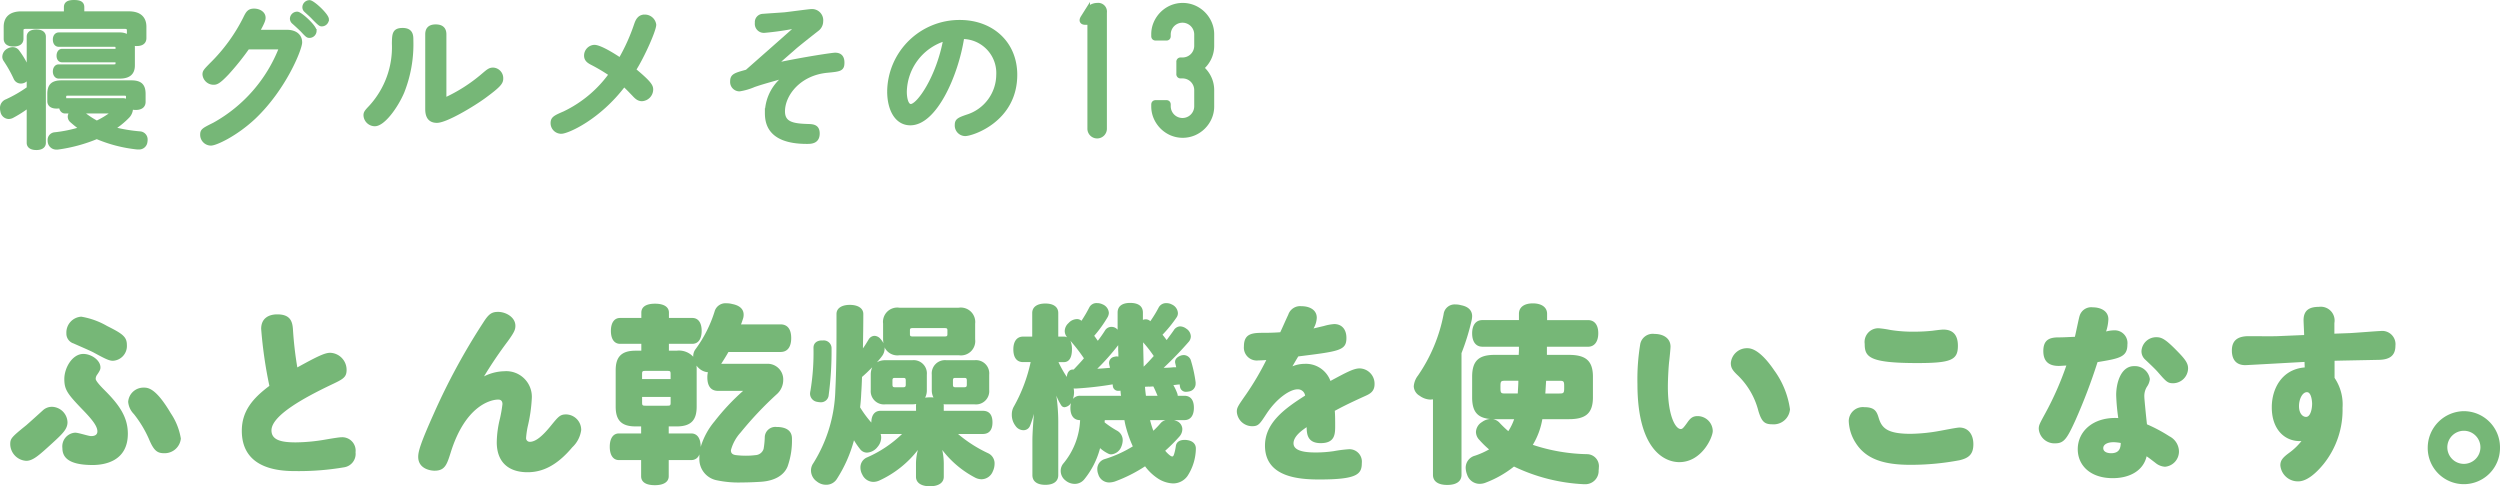 <svg xmlns="http://www.w3.org/2000/svg" width="341.74" height="66.475" viewBox="0 0 341.74 66.475"><defs><style>.cls-1,.cls-2,.cls-3{fill:#76b777;}.cls-2,.cls-3{stroke:#76b777;stroke-miterlimit:10;}.cls-2{stroke-width:0.5px;}.cls-3{stroke-width:0.75px;}</style></defs><g id="レイヤー_2" data-name="レイヤー 2"><g id="レイヤー_8" data-name="レイヤー 8"><path class="cls-1" d="M7.1,60.627c-1.717,1.56-2.575,2.366-3.51,2.366A2.318,2.318,0,0,1,1.4,60.731c0-.78.157-.962,2.186-2.6.363-.312,1.949-1.742,2.262-2.028a1.809,1.809,0,0,1,1.273-.494,2.184,2.184,0,0,1,2.106,2.106C9.227,58.651,8.576,59.275,7.1,60.627Zm5.562,2.938c-3.353,0-4.133-1.092-4.133-2.314a1.879,1.879,0,0,1,1.743-2.106c.466,0,1.82.468,2.183.468.547,0,.858-.208.858-.65,0-.676-.651-1.535-1.821-2.756-2.234-2.314-2.7-2.886-2.7-4.394,0-1.534,1.092-3.432,2.6-3.432,1.092,0,2.34.858,2.34,1.846,0,.234-.051.416-.467,1.013a.955.955,0,0,0-.184.547c0,.312.807,1.144,1.276,1.612,2,2,3.119,3.666,3.119,5.9C17.469,63.071,14.271,63.565,12.658,63.565Zm2.783-14.248c-.494,0-.962-.208-2.627-1.119-.416-.233-2.365-1.065-2.755-1.247a1.41,1.41,0,0,1-.989-1.4,2.17,2.17,0,0,1,2.03-2.262,10.478,10.478,0,0,1,3.535,1.274c2.133,1.066,2.705,1.482,2.705,2.6A2.02,2.02,0,0,1,15.441,49.317Zm7.9,7.176a8.666,8.666,0,0,1,1.377,3.458,2.223,2.223,0,0,1-2.315,2c-.935,0-1.4-.39-2.053-1.95A15.489,15.489,0,0,0,18.3,56.6a2.716,2.716,0,0,1-.78-1.664,2.092,2.092,0,0,1,2.131-1.95C20.252,52.983,21.316,53.061,23.346,56.493Z"/><path class="cls-1" d="M35.7,44.948c0-1.429,1.014-1.975,2.209-1.975,1.768,0,2.055.962,2.133,2a50.173,50.173,0,0,0,.6,5.252c2.781-1.534,3.769-2,4.5-2a2.328,2.328,0,0,1,2.236,2.34c0,1.04-.494,1.274-2.262,2.106-3.459,1.664-8.007,4.108-8.007,6.162,0,1.4,1.507,1.638,3.353,1.638a24.838,24.838,0,0,0,4.055-.39c.754-.13,1.847-.312,2.185-.312a1.832,1.832,0,0,1,1.9,2.054,1.856,1.856,0,0,1-1.559,2.054,36.581,36.581,0,0,1-6.474.52c-1.846,0-7.514,0-7.514-5.512,0-2.7,1.508-4.446,3.769-6.136A59.978,59.978,0,0,1,35.7,44.948Z"/><path class="cls-1" d="M68.924,50.747a3.5,3.5,0,0,1,3.769,3.743,20.808,20.808,0,0,1-.547,3.77,11.712,11.712,0,0,0-.232,1.587.5.5,0,0,0,.52.546c.8,0,1.742-.806,2.859-2.184,1.041-1.274,1.273-1.56,2.1-1.56a2.11,2.11,0,0,1,2.055,2.132,3.946,3.946,0,0,1-1.223,2.366c-2.183,2.6-4.185,3.405-6.109,3.405-2.574,0-4.211-1.351-4.211-4.107a14.115,14.115,0,0,1,.442-3.25,19.063,19.063,0,0,0,.337-1.95c0-.494-.287-.624-.572-.624-1.092,0-4.523.884-6.5,7.228-.519,1.638-.779,2.495-2.211,2.495-.57,0-2.234-.259-2.234-1.9,0-.754.338-1.9,2.131-5.9a88.421,88.421,0,0,1,6.812-12.532c.7-1.092,1.117-1.378,1.977-1.378,1.064,0,2.365.728,2.365,1.9,0,.5-.129.859-1.014,2.081a58.008,58.008,0,0,0-3.275,4.835A6.428,6.428,0,0,1,68.924,50.747Z"/><path class="cls-1" d="M104.777,49.733a2.133,2.133,0,0,1,2.287,2.21,2.6,2.6,0,0,1-.832,1.9,48.127,48.127,0,0,0-4.992,5.278,5.789,5.789,0,0,0-1.326,2.418c0,.26.053.6.7.676a11.441,11.441,0,0,0,1.352.078,10.317,10.317,0,0,0,1.3-.078,1.222,1.222,0,0,0,1.117-.858,11.579,11.579,0,0,0,.156-1.508,1.452,1.452,0,0,1,1.639-1.482h.207c1.326.078,1.873.676,1.873,1.586V60a10.555,10.555,0,0,1-.6,3.77c-.519,1.274-1.871,1.95-3.535,2.08-.779.052-1.742.1-2.7.1a14.32,14.32,0,0,1-3.51-.312A2.94,2.94,0,0,1,95.6,62.707v-.6a1.119,1.119,0,0,1-1.094.78H91.412V65.1c0,.754-.648,1.222-1.9,1.222-1.276,0-1.873-.468-1.873-1.222v-2.21H84.6c-.782,0-1.248-.676-1.248-1.82s.466-1.82,1.248-1.82h3.041v-.962h-.78c-2,0-2.7-.936-2.7-2.7V50.617c0-1.742.7-2.678,2.7-2.678h.805V47H84.756c-.779,0-1.248-.65-1.248-1.768s.469-1.768,1.248-1.768h2.912v-.728c0-.754.6-1.222,1.873-1.222,1.248,0,1.9.468,1.9,1.222v.728h3.2c.806,0,1.273.65,1.273,1.768S95.443,47,94.637,47h-3.2v.936H92.5a2.661,2.661,0,0,1,2.264.832,1.576,1.576,0,0,1,.337-1.066,17.481,17.481,0,0,0,2.575-5.1,1.543,1.543,0,0,1,1.636-1.144,2.907,2.907,0,0,1,.782.1c1.091.208,1.558.754,1.558,1.456a1.7,1.7,0,0,1-.1.6c-.078.234-.157.494-.26.728H106.7c.961,0,1.455.676,1.455,1.872s-.494,1.9-1.455,1.9H99.576c-.31.546-.648,1.092-.988,1.612ZM88.268,50.7c-.416,0-.5.026-.5.416v.7h3.9v-.7c0-.39-.076-.416-.467-.416Zm2.937,4.758c.391,0,.467-.026.467-.416v-.78h-3.9v.78c0,.39.079.416.5.416Zm4.576,5.641a9.784,9.784,0,0,1,1.9-3.509,30.6,30.6,0,0,1,3.9-4.16H98.146c-.96,0-1.455-.65-1.455-1.846a2.849,2.849,0,0,1,.079-.7,2.031,2.031,0,0,1-1.2-.52,2.44,2.44,0,0,1-.363-.39,5.429,5.429,0,0,1,.025.65v4.966c0,1.768-.7,2.7-2.73,2.7H91.412v.962h3.094c.806,0,1.275.676,1.275,1.82Z"/><path class="cls-1" d="M111.2,47.549c0-.65.469-1.013,1.17-1.013h.156a1.07,1.07,0,0,1,1.145,1.116A45.092,45.092,0,0,1,113.279,54a1.059,1.059,0,0,1-1.144.987,2.616,2.616,0,0,1-.416-.053,1.142,1.142,0,0,1-.989-1.142,2.12,2.12,0,0,1,.053-.363A31.74,31.74,0,0,0,111.2,47.549Zm23.141,8.607c.883,0,1.326.546,1.326,1.584,0,1.014-.443,1.585-1.326,1.585h-3.381a18.358,18.358,0,0,0,4.16,2.652,1.527,1.527,0,0,1,.832,1.456,2.379,2.379,0,0,1-.234.988,1.686,1.686,0,0,1-1.533,1.092,1.979,1.979,0,0,1-.858-.208,13.547,13.547,0,0,1-4.525-3.8,9.063,9.063,0,0,1,.209,1.846v1.82c0,.832-.729,1.3-1.9,1.3s-1.9-.468-1.9-1.3v-1.82a7.48,7.48,0,0,1,.26-1.846,14.078,14.078,0,0,1-5.225,4.16,2.083,2.083,0,0,1-.859.208,1.686,1.686,0,0,1-1.508-.988,1.986,1.986,0,0,1-.26-.962,1.466,1.466,0,0,1,.91-1.4,16.222,16.222,0,0,0,4.783-3.2h-2.937a1.488,1.488,0,0,1,.078.494,1.973,1.973,0,0,1-.494,1.274,1.952,1.952,0,0,1-1.43.78,1.168,1.168,0,0,1-.885-.39,10.065,10.065,0,0,1-.908-1.3,18.624,18.624,0,0,1-2.367,5.33,1.7,1.7,0,0,1-1.43.754,2,2,0,0,1-1.273-.442,1.85,1.85,0,0,1-.807-1.508,1.706,1.706,0,0,1,.313-.988A19.8,19.8,0,0,0,114.189,53.3c.129-2.524.157-5.488.157-8.166V42.921c0-.779.7-1.246,1.82-1.246s1.846.467,1.846,1.246c0,1.481-.028,3.069-.053,4.7.287-.389.547-.831.781-1.22a.983.983,0,0,1,.805-.494,1.153,1.153,0,0,1,.832.442,2.81,2.81,0,0,1,.391.571,3.867,3.867,0,0,1-.053-.545V44.246a1.956,1.956,0,0,1,2.236-2.182h8.086a1.974,1.974,0,0,1,2.262,2.182V46.38a1.956,1.956,0,0,1-2.237,2.181h-8.111a1.955,1.955,0,0,1-2.055-1.116.527.527,0,0,1,.028.207,1.748,1.748,0,0,1-.365,1.04,8.442,8.442,0,0,1-.7.834,2.294,2.294,0,0,1,1.17-.286h3.666a1.813,1.813,0,0,1,2,1.974V53.3a2.219,2.219,0,0,1-.234,1.064,4.7,4.7,0,0,1,.65-.052,2.986,2.986,0,0,1,.494.026,2.113,2.113,0,0,1-.234-1.038V51.214a1.813,1.813,0,0,1,2-1.974h3.848a1.812,1.812,0,0,1,2,1.974V53.3a1.812,1.812,0,0,1-2,1.973h-3.848a1.988,1.988,0,0,1-.391-.026.537.537,0,0,1,.028.209v.7Zm-9.127-.7a.7.7,0,0,1,.027-.235,3.269,3.269,0,0,1-.547.052h-3.666a1.813,1.813,0,0,1-2-1.973V51.214a2.457,2.457,0,0,1,.207-1.013c-.441.441-.908.909-1.4,1.324-.027.73-.053,1.459-.105,2.16-.026.675-.079,1.35-.157,2a14.816,14.816,0,0,0,1.536,2.08c0-1.039.468-1.611,1.273-1.611h4.836Zm-1.4-3.432c0-.339-.1-.365-.364-.365h-1.091c-.26,0-.364.026-.364.365v.548c0,.312.1.364.364.364h1.091c.26,0,.364-.052.364-.364Zm5.695-6.864c0-.261-.078-.313-.416-.313H124.8c-.338,0-.416.052-.416.313v.521c0,.261.078.313.416.313h4.291c.338,0,.416-.052.416-.313Zm2.652,6.864c0-.339-.105-.365-.39-.365h-1.145c-.26,0-.363.026-.363.365v.548c0,.312.1.364.363.364h1.145c.285,0,.39-.052.39-.364Z"/><path class="cls-1" d="M156.23,43.727a1.048,1.048,0,0,1,.391-.078.887.887,0,0,1,.623.26,17.029,17.029,0,0,0,1.17-1.924,1.144,1.144,0,0,1,1.041-.546,1.506,1.506,0,0,1,.729.182,1.374,1.374,0,0,1,.832,1.17,1.007,1.007,0,0,1-.184.6,17.767,17.767,0,0,1-1.924,2.366c.209.234.391.494.572.728.338-.468.676-.91.963-1.327a1.078,1.078,0,0,1,.883-.545,1.5,1.5,0,0,1,.832.312,1.308,1.308,0,0,1,.625,1.066,1.161,1.161,0,0,1-.26.7,49.546,49.546,0,0,1-3.459,3.588,11.92,11.92,0,0,0,1.379-.078h.338c-.027-.156-.078-.312-.1-.442a1.029,1.029,0,0,1-.053-.286c0-.416.313-.7.832-.884a1.522,1.522,0,0,1,.338-.052,1.035,1.035,0,0,1,.963.65,18.27,18.27,0,0,1,.676,3.068v.182a1.058,1.058,0,0,1-.86,1.066,2.7,2.7,0,0,1-.388.052.8.8,0,0,1-.885-.676c-.026-.1-.026-.208-.053-.338a.708.708,0,0,1-.232.026l-.625.078a6.762,6.762,0,0,1,.547,1.17,1.145,1.145,0,0,1,.05.286h.91c.86,0,1.3.6,1.3,1.638s-.441,1.689-1.3,1.689h-1.429a2.457,2.457,0,0,1,.547.208,1.205,1.205,0,0,1,.6,1.067,1.534,1.534,0,0,1-.39.962,23.147,23.147,0,0,1-1.95,1.95,3.948,3.948,0,0,0,.442.468c.234.208.39.312.519.312s.182-.1.26-.338a6.966,6.966,0,0,0,.235-1.092c.078-.546.519-.832,1.2-.832a1.609,1.609,0,0,1,.338.026c.779.1,1.195.546,1.195,1.143v.1a7.026,7.026,0,0,1-1.145,3.667,2.413,2.413,0,0,1-1.974,1.014,4.091,4.091,0,0,1-1.951-.6,6.842,6.842,0,0,1-1.871-1.742,19.934,19.934,0,0,1-4.135,2.08,2.7,2.7,0,0,1-.754.13,1.545,1.545,0,0,1-1.508-1.118,1.93,1.93,0,0,1-.131-.65A1.4,1.4,0,0,1,151,62.759a16.569,16.569,0,0,0,3.85-1.742,16.855,16.855,0,0,1-.938-2.626,9.612,9.612,0,0,1-.207-.963h-2.678a1.22,1.22,0,0,0-.027.312,12.279,12.279,0,0,0,1.717,1.145,1.476,1.476,0,0,1,.754,1.3,2.452,2.452,0,0,1-.207.909,1.619,1.619,0,0,1-1.354,1.015.77.77,0,0,1-.416-.1,4.687,4.687,0,0,1-1.117-.754,11.22,11.22,0,0,1-2.158,4.264,1.668,1.668,0,0,1-1.327.624,1.977,1.977,0,0,1-1.248-.468,1.651,1.651,0,0,1-.65-1.327,1.55,1.55,0,0,1,.338-.961,9.886,9.886,0,0,0,2.314-5.955c-.857,0-1.326-.623-1.326-1.663a2.94,2.94,0,0,1,.078-.676,1.2,1.2,0,0,1-.882.572.54.54,0,0,1-.416-.208,6.6,6.6,0,0,1-.7-1.379,25.85,25.85,0,0,1,.26,3.953v6.916c0,.858-.648,1.326-1.767,1.326s-1.768-.468-1.768-1.326V60.211c0-.78.078-2.055.207-3.64a13.889,13.889,0,0,1-.545,1.664.945.945,0,0,1-.885.572,1.321,1.321,0,0,1-1.091-.6,2.463,2.463,0,0,1-.5-1.534,2.144,2.144,0,0,1,.288-1.118,21.623,21.623,0,0,0,2.287-6.058h-1.039c-.86,0-1.327-.624-1.327-1.742,0-1.066.467-1.742,1.327-1.742H141.1V42.791c0-.832.675-1.3,1.793-1.3s1.767.469,1.767,1.3v3.224h.781a.855.855,0,0,1,.442.1,1.324,1.324,0,0,1-.338-.859,1.492,1.492,0,0,1,.519-1.091,1.581,1.581,0,0,1,1.145-.546.88.88,0,0,1,.623.234,18.253,18.253,0,0,0,1.066-1.82,1.1,1.1,0,0,1,1.067-.6,1.772,1.772,0,0,1,.779.182,1.351,1.351,0,0,1,.832,1.144,1.253,1.253,0,0,1-.156.572,16.742,16.742,0,0,1-1.846,2.574c.184.234.338.468.494.676a17.5,17.5,0,0,0,1.014-1.456,1.018,1.018,0,0,1,.859-.442,1.062,1.062,0,0,1,.832.39v-2.34c0-.858.6-1.326,1.715-1.326,1.145,0,1.742.468,1.742,1.326ZM144.688,49.5a15.34,15.34,0,0,0,1.142,2.028c.053-.7.416-1.014.807-1.014h.131c.466-.494.961-1.014,1.4-1.534a23.154,23.154,0,0,0-1.846-2.392,2.839,2.839,0,0,1,.209,1.17c0,1.092-.365,1.742-1.092,1.742Zm8.552,4.6c0-.052-.025-.13-.025-.182-.026-.182-.026-.338-.053-.52a1.25,1.25,0,0,1-.31.026.714.714,0,0,1-.729-.624c0-.078-.025-.156-.025-.26a46.177,46.177,0,0,1-5.045.572H147a.714.714,0,0,1-.232-.026,4.059,4.059,0,0,1,.05.52,2.89,2.89,0,0,1-.156.936,1.226,1.226,0,0,1,.988-.442Zm-1.611-4.29a.671.671,0,0,1-.025-.208.856.856,0,0,1,.726-.832,1.33,1.33,0,0,1,.313-.052c.078,0,.156.026.234.026,0-.286,0-.547-.025-.832v-.728a30.787,30.787,0,0,1-2.862,3.224c.572-.026,1.17-.078,1.742-.13C151.707,50.123,151.654,49.967,151.629,49.811Zm6.084-1.144a17.39,17.39,0,0,0-1.455-1.872c.025,1.118.051,2.236.076,3.328C156.828,49.655,157.271,49.161,157.713,48.667Zm.519,5.434c-.181-.442-.363-.858-.572-1.274-.181,0-.363.026-.545.026a4.572,4.572,0,0,0-.6.026c.025.39.078.806.128,1.222Zm-1.013,3.327a.731.731,0,0,0,.052.235,11.072,11.072,0,0,0,.389,1.222,12.8,12.8,0,0,0,1.016-1.066,1.319,1.319,0,0,1,.676-.391Z"/><path class="cls-1" d="M172.039,49.265a1.765,1.765,0,0,1-2-1.924c0-1.846,1.274-1.846,2.834-1.846.7,0,1.43-.026,2.133-.078.31-.65.779-1.742,1.092-2.392a1.711,1.711,0,0,1,1.793-1.17c1.119,0,2.107.494,2.107,1.586a3.1,3.1,0,0,1-.443,1.456c.234-.053,1.092-.261,1.431-.338a6.51,6.51,0,0,1,1.4-.26c1.015,0,1.664.7,1.664,1.9,0,1.716-.961,1.82-6.578,2.522-.233.364-.676,1.144-.805,1.352a4.509,4.509,0,0,1,1.689-.338,3.57,3.57,0,0,1,3.51,2.34c2.262-1.222,3.2-1.716,4-1.716a2.089,2.089,0,0,1,2.029,2.158c0,.988-.625,1.326-1.275,1.612-2.574,1.17-3.328,1.586-4.16,2.028.053.52.053,1.585.053,2,0,1.145,0,2.418-1.977,2.418-1.871,0-1.9-1.325-1.924-2.183-.65.442-1.793,1.248-1.793,2.21,0,1.2,2.053,1.248,3.094,1.248a16.673,16.673,0,0,0,2.418-.182,18.49,18.49,0,0,1,2.053-.261,1.7,1.7,0,0,1,1.769,1.9c0,1.534-.678,2.236-5.8,2.236-2.808,0-7.435-.312-7.435-4.628,0-3.146,2.756-5.1,5.486-6.839a1,1,0,0,0-1.041-.857c-.961,0-2.756,1.118-4.211,3.3-.937,1.429-1.119,1.741-1.976,1.741a2.105,2.105,0,0,1-2.106-1.975c0-.546.129-.754,1.221-2.314a38.072,38.072,0,0,0,2.808-4.758C172.768,49.239,172.4,49.265,172.039,49.265Z"/><path class="cls-1" d="M195.881,54.594c-.129,0-.26.027-.391.027a2.613,2.613,0,0,1-1.429-.52,1.556,1.556,0,0,1-.805-1.3,2.746,2.746,0,0,1,.57-1.457,22.026,22.026,0,0,0,3.512-8.4,1.517,1.517,0,0,1,1.637-1.326,2.462,2.462,0,0,1,.728.1c.988.181,1.533.7,1.533,1.508a3.339,3.339,0,0,1-.05.468,30.772,30.772,0,0,1-1.405,4.576v16.64c0,.91-.728,1.378-1.951,1.378s-1.949-.468-1.949-1.378Zm11.726-6.084c0-.233.026-.467.026-.7v-.416h-4.992c-.911,0-1.405-.7-1.405-1.82s.494-1.82,1.405-1.82h4.992V42.9c0-.936.754-1.43,1.9-1.43s1.949.494,1.949,1.43v.858h5.59c.91,0,1.405.675,1.405,1.794s-.5,1.846-1.405,1.846h-5.615V48.51h2.99c2.237,0,3.3.729,3.3,2.991v2.808c0,2.262-1.064,2.99-3.3,2.99H210.83a10.011,10.011,0,0,1-1.3,3.51,24.856,24.856,0,0,0,7.41,1.274,1.643,1.643,0,0,1,1.612,1.872,1.266,1.266,0,0,1-.026.312,1.819,1.819,0,0,1-1.82,1.924h-.182a24.728,24.728,0,0,1-9.568-2.418,14.392,14.392,0,0,1-3.822,2.184,2.245,2.245,0,0,1-.883.182,1.8,1.8,0,0,1-1.691-1.222,2.819,2.819,0,0,1-.207-.962,1.7,1.7,0,0,1,1.273-1.664,10.825,10.825,0,0,0,1.924-.858,12.4,12.4,0,0,1-1.326-1.3,1.58,1.58,0,0,1-.467-1.092,1.662,1.662,0,0,1,.832-1.352,2.1,2.1,0,0,1,1.092-.416c-1.664-.156-2.446-.936-2.446-2.964V51.5c0-2.262.989-2.991,3.094-2.991ZM204.33,57.3h-.26a1.586,1.586,0,0,1,.963.545,14.493,14.493,0,0,0,1.145,1.093,7.331,7.331,0,0,0,.8-1.638Zm1.4-5.252c-.519,0-.623.052-.623.7v.338c0,.65.1.7.623.7h1.743c.027-.572.078-1.17.078-1.742Zm7.438,1.742c.545,0,.648-.052.648-.7v-.338c0-.65-.1-.7-.648-.7h-1.82c-.028.416-.053.858-.079,1.274,0,.156-.027.312-.027.468Z"/><path class="cls-1" d="M223.832,52.515A29.565,29.565,0,0,1,224.221,47a1.744,1.744,0,0,1,1.951-1.352c1.17,0,2.183.572,2.183,1.742,0,.26-.156,1.82-.181,1.976-.078.624-.182,2.314-.182,3.536,0,3.874,1.014,5.746,1.768,5.746.207,0,.363-.156.832-.807.416-.6.728-.961,1.455-.961a2.075,2.075,0,0,1,2.08,2.028c0,.884-1.508,4.264-4.576,4.264C227.523,63.175,223.832,61.459,223.832,52.515Zm18.746-1.82a11.813,11.813,0,0,1,2.106,5.252A2.236,2.236,0,0,1,242.266,58c-1.067,0-1.457-.365-1.9-1.82a10.3,10.3,0,0,0-2.756-4.81c-.779-.728-1.013-1.092-1.013-1.742a2.212,2.212,0,0,1,2.287-2.028C240.029,47.6,241.355,48.875,242.578,50.7Z"/><path class="cls-1" d="M256.8,57.091c.416,1.4,1.144,2.21,4.369,2.21a23.593,23.593,0,0,0,4.055-.416c.338-.052,2.236-.442,2.627-.442,1.091,0,1.9.806,1.9,2.288,0,1.43-.7,1.9-1.9,2.184a35.851,35.851,0,0,1-6.709.624c-3.536,0-6.057-.728-7.489-3.016a5.907,5.907,0,0,1-.935-2.964,1.924,1.924,0,0,1,2.133-1.9C256.254,55.661,256.539,56.233,256.8,57.091Zm.025-12.22a14.186,14.186,0,0,1,1.586.234,19.57,19.57,0,0,0,3.3.234,23.673,23.673,0,0,0,2.471-.13c.181-.026,1.17-.157,1.455-.157,1.429,0,2,.859,2,2.211,0,1.95-.911,2.366-5.565,2.366-6.576,0-7.176-.832-7.176-2.626A1.877,1.877,0,0,1,256.824,44.871Z"/><path class="cls-1" d="M284.281,43.155a1.657,1.657,0,0,1,1.793-1.145c.963,0,2.133.417,2.133,1.639a6.132,6.132,0,0,1-.312,1.664,4.41,4.41,0,0,1,1.091-.157,1.74,1.74,0,0,1,1.821,1.951c0,1.716-1.118,1.9-4.082,2.392a77.7,77.7,0,0,1-2.991,7.878c-1.17,2.574-1.586,3.224-2.781,3.224a2.146,2.146,0,0,1-2.262-1.976c0-.494.1-.677.936-2.21a42.067,42.067,0,0,0,2.834-6.448c-.6.026-.729.052-1.041.052-1.248,0-2.106-.52-2.106-2.029,0-1.533.832-1.871,2.081-1.871.779,0,1.507-.052,2.236-.078C283.812,45.287,284.176,43.441,284.281,43.155ZM289.273,54c0-1.612.623-3.952,2.444-3.952a2.067,2.067,0,0,1,2.158,1.768,2.135,2.135,0,0,1-.391,1.04,2.4,2.4,0,0,0-.363,1.378c0,.312.285,3.172.363,3.77a21.094,21.094,0,0,1,3.069,1.638,2.367,2.367,0,0,1,1.3,1.976,2.089,2.089,0,0,1-1.9,2.184,2.241,2.241,0,0,1-1.3-.52c-.65-.494-.7-.546-1.22-.91-.444,1.95-2.289,2.99-4.629,2.99-3.119,0-4.784-1.794-4.784-3.953,0-2.469,2.131-4.445,5.538-4.263A28.146,28.146,0,0,1,289.273,54Zm-.365,6.448c-.832,0-1.4.312-1.4.806,0,.6.728.7,1.066.7,1.248,0,1.3-.859,1.326-1.4A6.3,6.3,0,0,0,288.908,60.445Zm8.477-12.688c1.326,1.326,1.717,1.872,1.717,2.6a2.066,2.066,0,0,1-2.03,2.028c-.754,0-.935-.182-2.131-1.561-.416-.467-1.144-1.143-1.691-1.663a1.524,1.524,0,0,1-.52-1.144,2.012,2.012,0,0,1,2.028-1.924C295.461,46.093,295.955,46.327,297.385,47.757Z"/><path class="cls-1" d="M319.1,45.612l2.105-.078c.651-.026,3.848-.286,4.213-.286a1.815,1.815,0,0,1,2.027,2.008c0,1.435-.884,1.879-2.158,1.931-.988.026-5.277.1-6.162.13v2.339a6.485,6.485,0,0,1,1.092,4.083,11.815,11.815,0,0,1-2.574,7.67c-1.014,1.247-2.287,2.392-3.485,2.392a2.4,2.4,0,0,1-2.443-2.184c0-.65.287-1.04,1.17-1.69a8.508,8.508,0,0,0,1.717-1.638c-2.237.13-4.082-1.56-4.057-4.654,0-2.392,1.3-5.148,4.5-5.408,0-.1-.025-.624-.025-.754-.494.026-7.905.442-8.086.442-1.379,0-1.846-.91-1.846-2,0-1.534.986-1.95,2.262-1.962.6,0,3.379.026,3.926,0l3.691-.156c0-.313-.078-1.743-.078-2.029,0-1.326.754-1.82,2.08-1.82a1.889,1.889,0,0,1,2.133,2.21Zm-3.744,7.995c-.651,0-1.092.987-1.092,1.9,0,1.066.545,1.482.961,1.482.625,0,.832-1.144.832-1.794C316.053,54.829,315.949,53.607,315.352,53.607Z"/><path class="cls-1" d="M341.74,61.173a4.94,4.94,0,1,1-9.879,0,5,5,0,0,1,4.862-4.966A4.943,4.943,0,0,1,341.74,61.173Zm-7.2,0a2.262,2.262,0,1,0,2.262-2.288A2.264,2.264,0,0,0,334.539,61.173Z"/><path class="cls-2" d="M3.9,5.016c0-.483.4-.735,1.072-.735.651,0,1.049.252,1.049.735V19.525c0,.483-.4.735-1.049.735-.672,0-1.072-.252-1.072-.735V14.466a16.2,16.2,0,0,1-2.267,1.447,1.133,1.133,0,0,1-.442.105.931.931,0,0,1-.882-.777,2.076,2.076,0,0,1-.062-.482A1.013,1.013,0,0,1,.922,13.8,18.15,18.15,0,0,0,3.9,12.072V10.411a1.089,1.089,0,0,1-.42.527.925.925,0,0,1-.608.232.814.814,0,0,1-.777-.506A17.478,17.478,0,0,0,.712,8.206a.789.789,0,0,1-.148-.461,1.052,1.052,0,0,1,.526-.859,1.323,1.323,0,0,1,.63-.19.826.826,0,0,1,.714.379A11.189,11.189,0,0,1,3.841,9.552c.02.063.042.126.062.189ZM17.6,1.8c1.469,0,2.163.671,2.163,1.866V5.205c0,.545-.358.838-1.071.838a1.642,1.642,0,0,1-.568-.083,2.064,2.064,0,0,1,.064.525V8.944c0,1.069-.61,1.551-1.828,1.551H8.02c-.336,0-.546-.335-.546-.713,0-.419.21-.733.546-.733h7.539c.336,0,.483-.084.483-.422V8.269H8.481c-.335,0-.5-.293-.5-.649s.168-.692.5-.692h7.561V6.549c0-.338-.147-.4-.483-.4H8.041c-.357,0-.567-.293-.567-.754,0-.4.21-.713.567-.713h8.315a2.081,2.081,0,0,1,1.24.377V4.2c0-.4-.148-.506-.63-.506H3.609c-.5,0-.65.106-.65.527V5.289c0,.545-.378.817-1.113.817-.714,0-1.092-.272-1.092-.817V3.67c0-1.195.692-1.866,2.184-1.866H8.985V.985c0-.525.358-.735,1.134-.735.819,0,1.155.21,1.155.735V1.8ZM8.881,15.262c-.336,0-.568-.335-.568-.754a1.648,1.648,0,0,1-.587.083c-.652,0-1.008-.272-1.008-.775v-.969c0-1.174.482-1.614,1.721-1.614h9.493c1.239,0,1.721.44,1.721,1.614V13.92c0,.588-.42.86-1.091.86a1.792,1.792,0,0,1-.63-.1v.147a1.625,1.625,0,0,1-.462,1.091,10.67,10.67,0,0,1-2.059,1.659,21.755,21.755,0,0,0,3.718.63.857.857,0,0,1,.8.924.9.9,0,0,1-.022.231.891.891,0,0,1-.966.819h-.188a19.088,19.088,0,0,1-5.523-1.428A21.376,21.376,0,0,1,7.873,20.2H7.726a.922.922,0,0,1-.946-.777,1.072,1.072,0,0,1-.02-.252.794.794,0,0,1,.734-.84,18.362,18.362,0,0,0,3.612-.756A16.69,16.69,0,0,1,9.741,16.48a.755.755,0,0,1-.23-.525.832.832,0,0,1,.336-.651l.062-.042ZM8.8,13.669h7.937a1.327,1.327,0,0,1,.736.21v-.673c0-.295-.148-.38-.546-.38H9.343c-.4,0-.546.085-.546.38Zm2.289,1.614a11.39,11.39,0,0,0,2.142,1.47,11.642,11.642,0,0,0,2-1.2c.1-.084.168-.168.168-.21,0-.063-.084-.084-.274-.084H11.064Z"/><path class="cls-2" d="M39.205,4.323c1.134,0,1.848.546,1.848,1.47,0,.882-2.163,6.321-6.363,10.29-2.5,2.331-5.208,3.57-5.859,3.57a1.229,1.229,0,0,1-1.218-1.218c0-.609.168-.693,1.68-1.449A20.387,20.387,0,0,0,38.407,6.507H33.871a35.56,35.56,0,0,1-2.814,3.507c-1.176,1.239-1.491,1.323-1.869,1.323a1.276,1.276,0,0,1-1.26-1.155c0-.378.105-.505.924-1.344a23.669,23.669,0,0,0,4.62-6.321c.357-.736.546-1.092,1.26-1.092.672,0,1.323.377,1.323.987,0,.231-.021.5-.819,1.911Zm1.428-2.478c.441,0,2.394,1.806,2.394,2.373a.726.726,0,0,1-.735.714c-.231,0-.336-.084-.9-.693-.189-.21-1.008-.966-1.281-1.2a.669.669,0,0,1-.231-.5A.742.742,0,0,1,40.633,1.845ZM42.312.27c.463,0,2.4,1.806,2.4,2.373a.726.726,0,0,1-.735.714c-.189,0-.315-.084-1.176-.966-.273-.294-.693-.651-1.029-.966a.6.6,0,0,1-.189-.462A.737.737,0,0,1,42.312.27Z"/><path class="cls-2" d="M56.256,5.52a17.661,17.661,0,0,1-1.238,7.056c-.862,2.016-2.625,4.431-3.781,4.431a1.31,1.31,0,0,1-1.3-1.239c0-.336.1-.5.692-1.113A12.1,12.1,0,0,0,53.82,5.94c.022-1.281.042-1.869,1.218-1.869C56.256,4.071,56.256,4.89,56.256,5.52ZM58.377,4.7c0-.546.189-1.113,1.177-1.113.84,0,1.217.378,1.217,1.113v8.924a22.136,22.136,0,0,0,5.271-3.359c.672-.568.9-.777,1.365-.777a1.2,1.2,0,0,1,1.134,1.239c0,.546-.23.924-2.352,2.478-1.491,1.092-5.208,3.339-6.467,3.339-1.03,0-1.345-.693-1.345-1.639Z"/><path class="cls-2" d="M89.038,12.26a1.366,1.366,0,0,1-1.281,1.323c-.4,0-.694-.188-1.113-.65-.651-.673-.8-.84-1.344-1.344-3.445,4.578-7.749,6.447-8.569,6.447a1.2,1.2,0,0,1-1.217-1.218c0-.651.378-.819,1.637-1.365a16.646,16.646,0,0,0,6.322-5.292A23.921,23.921,0,0,0,80.89,8.628c-.442-.232-.8-.483-.8-1.029a1.221,1.221,0,0,1,1.155-1.218c.882,0,3.129,1.491,3.527,1.764a26.216,26.216,0,0,0,2.164-4.809c.189-.546.461-1.092,1.175-1.092a1.316,1.316,0,0,1,1.345,1.134c0,.735-1.575,4.305-2.772,6.174C88.954,11.421,89.038,11.82,89.038,12.26Z"/><path class="cls-2" d="M105.9,8.88c4.242-.9,7.938-1.428,8.253-1.428.8,0,1.029.483,1.029,1.113,0,.924-.357.966-2.1,1.133-3.843.358-6.027,3.214-6.027,5.524,0,1.659,1.3,1.911,3.318,1.974.735.021,1.428.042,1.428,1.05,0,1.176-.945,1.176-1.512,1.176-5.292,0-5.481-2.793-5.481-4.032a6.2,6.2,0,0,1,2.793-5.061c-2.73.756-3.528.987-4.515,1.323a8.264,8.264,0,0,1-2,.588,1.035,1.035,0,0,1-1.029-1.113c0-.8.42-.924,2.037-1.365,1.953-1.722,5.082-4.473,7.035-6.216a38.158,38.158,0,0,1-4.62.693.982.982,0,0,1-1.071-1.114.884.884,0,0,1,.9-.986c.42-.042,2.478-.168,2.94-.21.588-.063,3.381-.441,3.654-.441a1.283,1.283,0,0,1,1.344,1.428,1.389,1.389,0,0,1-.567,1.113c-1.029.8-2.688,2.121-3.045,2.436Z"/><path class="cls-2" d="M124.443,16.881c-1.952,0-2.919-2.016-2.919-4.389a9.637,9.637,0,0,1,9.682-9.513c4.347,0,7.6,2.877,7.6,7.245,0,6.216-5.922,8.127-6.868,8.127a1.193,1.193,0,0,1-1.175-1.26c0-.63.273-.777,1.427-1.176a6,6,0,0,0,4.243-5.67,4.9,4.9,0,0,0-4.873-5.166C130.786,10.182,127.846,16.881,124.443,16.881Zm-.734-4.326c0,.651.146,1.911.8,1.911,1.029,0,3.738-3.885,4.682-9.114A7.669,7.669,0,0,0,123.709,12.555Z"/><path class="cls-3" d="M148.062,2.457l.561-.891A1.461,1.461,0,0,1,149.2.988a1.619,1.619,0,0,1,.809-.214.817.817,0,0,1,.924.924v15.85a.958.958,0,1,1-1.914,0V3.018h-.627C147.952,3.018,147.843,2.831,148.062,2.457Z"/><path class="cls-3" d="M158.056,3.177a4.088,4.088,0,0,1,.84-1.242,4.044,4.044,0,0,1,1.239-.846,3.9,3.9,0,0,1,3.068,0,4.008,4.008,0,0,1,2.079,2.079A3.757,3.757,0,0,1,165.6,4.7V6.252a3.832,3.832,0,0,1-.38,1.683,3.888,3.888,0,0,1-1.072,1.353,3.888,3.888,0,0,1,1.072,1.353,3.832,3.832,0,0,1,.38,1.683v2.211a3.752,3.752,0,0,1-.314,1.534,4,4,0,0,1-2.079,2.079,3.893,3.893,0,0,1-3.068,0A4.026,4.026,0,0,1,158.9,17.3a4.084,4.084,0,0,1-.84-1.241,3.757,3.757,0,0,1-.314-1.535v-.231c0-.154.08-.231.241-.231h1.453c.146,0,.22.077.22.231v.231a1.98,1.98,0,1,0,3.96,0V12.32a1.97,1.97,0,0,0-1.98-1.976h-.231a.2.2,0,0,1-.231-.231V8.463a.2.2,0,0,1,.231-.231h.231a1.97,1.97,0,0,0,1.98-1.976V4.708a1.98,1.98,0,1,0-3.96,0v.231c0,.154-.074.231-.22.231h-1.453c-.161,0-.241-.077-.241-.231V4.712A3.757,3.757,0,0,1,158.056,3.177Z"/></g></g></svg>